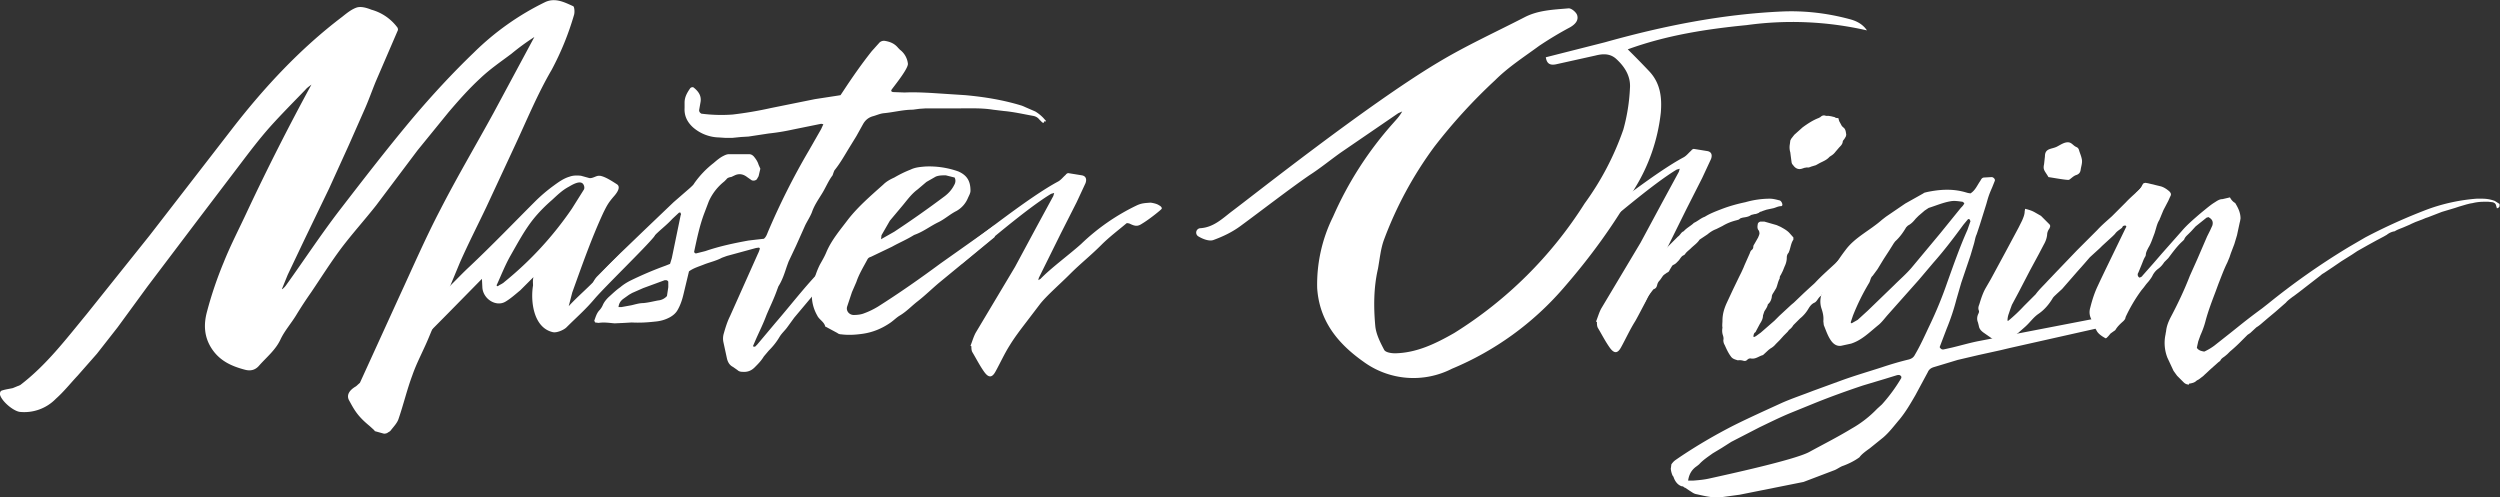 <svg xmlns="http://www.w3.org/2000/svg" xmlns:xlink="http://www.w3.org/1999/xlink" width="567.5" height="112.9" viewBox="0 0 567.5 112.9">
	<rect x="0" y="0" width="567.5" height="112.9" fill="#333333" stroke="none"/>
	<defs>
		<path id="mo-a" d="M0 0h567.5v112.9H0z"/>
	</defs>
	<clipPath id="mo-b">
		<use xlink:href="#mo-a" overflow="visible"/>
	</clipPath>
	<path clip-path="url(#mo-b)" fill="#FFF" d="M116.1 12.2c-2.4 1.8-4.9 3.5-7.1 5.6-2.6 2.4-4.9 5-7.2 7.7l-7 8.6-9.4 12.5c-2.6 3.3-5.4 6.4-7.9 9.7-2.4 3.2-4.6 6.7-6.9 10.1a93 93 0 0 0-3.4 5.2c-1.1 1.8-2.6 3.5-3.5 5.4-1.1 2.4-3.1 4-4.8 5.9-.9 1.1-2 1.4-3.4 1-3-.8-5.6-2-7.4-4.7s-1.9-5.6-1.1-8.5c1-3.8 2.3-7.6 3.8-11.2 1.6-4 3.6-7.8 5.4-11.7a539 539 0 0 1 14.5-28.6c-.5.4-1 .7-1.4 1.2-2.7 2.8-5.4 5.5-8 8.4-2.4 2.7-4.6 5.6-6.8 8.5L45 49.8 33.5 65l-6.8 9.3-4.7 6-4.4 5c-1.6 1.7-3.1 3.6-4.9 5.2a10 10 0 0 1-8.2 3C3 93.3.4 91.1 0 89.6c-.1-.3.1-.8.3-.9.8-.3 1.7-.4 2.6-.6l1.7-.7c5.9-4.5 10.3-10.3 15-16l14.4-18 18.8-24.3C60.1 19.7 68.2 11 77.7 3.8c1-.8 2.1-1.7 3.3-2.1 1-.3 2.3.1 3.3.5a11 11 0 0 1 5.8 3.9c.2.2.3.6.2.8l-5 11.6c-.9 2.2-1.7 4.5-2.7 6.7l-3.4 7.7-4.5 9.9-5.5 11.4-3.9 8.2-1.3 3.2c0 .2.7-.5.9-.8 4.1-5.7 7.9-11.5 12.2-17.1 5.4-7 10.8-14 16.5-20.8 4.4-5.2 9.1-10.3 14-15A61 61 0 0 1 123.7.5c2.3-1.1 4.4 0 6.4.9.3.1.4 1.4.2 2a64.4 64.4 0 0 1-5.1 12.5c-3.1 5.3-5.5 11.1-8.1 16.7L110.4 47c-2 4.2-4.1 8.3-6 12.6l-7.1 17.1c-1.2 2.9-2.7 5.6-3.7 8.5-1.2 3.2-2 6.6-3.1 9.8-.3 1-1.1 1.8-1.8 2.7-.2.3-.6.4-.8.6-.3.1-.6.2-.9.1l-1.8-.5a.2.2 0 0 1-.2-.2l-1.1-1c-2.8-2.3-3.5-3.7-4.7-5.9-.6-1.2.2-2.3 1.6-3.1l.9-.8 8.9-19.5c3.1-6.7 6-13.4 9.4-19.9 3.8-7.4 8-14.5 12-21.8l9.3-17.3a53.7 53.7 0 0 0-5.2 3.8M369.5 11.2a202 202 0 0 1 4.8 4.9c2.6 2.7 3 6 2.7 9.5a41.1 41.1 0 0 1-6 17.3c-4.6 8.1-10 15.5-16.1 22.5a67.9 67.9 0 0 1-25.3 18.3 19.2 19.2 0 0 1-20.1-1.6c-5.8-4.1-10-9.2-10.5-16.7a34.6 34.6 0 0 1 3.6-16.2 80 80 0 0 1 13.7-21.3c.7-.8 1.4-1.5 2-2.6l-.9.4-13 8.9c-2.4 1.7-4.7 3.6-7.2 5.2-4.5 3.1-10.7 7.9-15.6 11.5-1.9 1.4-4 2.4-6.2 3.2-.9.3-2.3-.2-3.3-.8a1 1 0 0 1 .4-1.9c3-.2 5-2.2 7.1-3.8 4.7-3.5 30.9-24.3 46.8-33.8 6.3-3.8 13.1-6.9 19.7-10.3 3.1-1.6 6.5-1.7 9.9-2 .7-.1 1.8.9 2 1.5.4 1.2-.4 2.1-1.6 2.8a81 81 0 0 0-7 4.2c-3.4 2.5-7 4.8-10 7.8a123 123 0 0 0-13.8 15.1 86 86 0 0 0-11.5 21.3c-.7 2-.9 4.2-1.3 6.4-1 4.3-1 8.8-.6 13.1.2 1.8 1.1 3.6 2 5.3.3.6 1.6.8 2.5.8 4.9-.1 9.2-2.2 13.4-4.6a93.4 93.4 0 0 0 29.6-29.4 64.2 64.2 0 0 0 8.8-16.8A42 42 0 0 0 370 20c.2-2.7-1.2-4.9-3.2-6.7-1.4-1.2-3-1.1-4.6-.7l-9 2c-1.5.3-2.1-.3-2.3-1.6l13.4-3.4c13.2-3.7 26.6-6.4 40.4-7 5.1-.2 10.1.4 15 1.7 1.6.4 3.1 1.1 4.1 2.6a76 76 0 0 0-27.3-1.2c-9.2.9-18.2 2.3-27 5.5M465 40.2c-.8-1.4-1.3-1.6-1-2.9l.2-1.8c0-1.9 1.5-1.6 2.7-2.2.8-.4 1.6-1 2.5-1 .9 0 1.2.8 2 1.1.4.2.5.5.6.9.2.6.5 1.3.6 2 .1.8-.2 1.5-.3 2.3-.1.6-.4.9-.9 1.1-.7.2-1.1.7-1.7 1.1-.2.2-4.5-.6-4.7-.6M417.3 26.8l.2.7.6 1.1.3.3c.6.4.6 1.1.7 1.7l-.1.4-.3.5c-.1.2-.4.4-.4.7-.1.7-.6 1-1 1.5l-.6.7c-.3.4-.6.7-1.1 1l-.3.2c-.6.7-1.4 1-2.2 1.4l-.9.5-1 .3c-.3.1-.6.3-1 .2l-.6.1-.6.2c-.7.2-1.3 0-1.8-.6l-.4-.5-.1-.3-.2-1.5-.1-.8a4 4 0 0 1-.1-1.9l.1-.8.2-.4.7-.9 1.9-1.7c1.1-.8 2.3-1.6 3.6-2.1l.4-.2c.4-.4.8-.5 1.3-.3h.6l.6.1.8.2c.2.2.5.2.8.2M186.1 60.1c.5-.9 1.1-1.9 1.5-2.9 1.2-2.8 3.2-5.1 5-7.5 2.3-2.9 5.1-5.3 7.9-7.8.7-.7 1.6-1.2 2.5-1.6 1.2-.7 2.4-1.3 3.7-1.8 1-.5 2.1-.6 3.3-.7a19.8 19.8 0 0 1 7.5 1.1c2.1.9 2.8 2.3 2.8 4.4 0 .6-.4 1.2-.6 1.7a6 6 0 0 1-2.6 2.9c-1.4.7-2.6 1.8-4 2.5-1.9.9-3.5 2.2-5.5 2.9l-.2.1c-1.6 1-3.3 1.7-4.9 2.6l-4.8 2.3c-.3.1-.6.2-.8.6-.9 1.7-1.9 3.3-2.5 5.1l-1 2.3-1.1 3.3c-.3 1 .5 1.9 1.5 1.9.8 0 1.7-.1 2.4-.4 1.1-.4 2.1-.9 3.1-1.5 4.9-3.1 9.6-6.4 14.2-9.8l12.3-8.7v2.7L213.4 64c-1.7 1.4-3.3 3-5.1 4.4-1.3 1-2.5 2.3-4 3.2-.7.4-1.4 1.1-2.1 1.6-2 1.4-4.2 2.3-6.6 2.6-1.5.2-3 .3-4.6.1-.3 0-.7-.1-.9-.3l-2.6-1.4a.2.2 0 0 1-.2-.2c-.3-1-1.4-1.5-1.8-2.4a9.2 9.2 0 0 1-1.2-5.1 18 18 0 0 1 1.8-6.4m13.9-5.8l3-1.7a234.2 234.2 0 0 0 11.5-8.1c.9-.7 1.6-1.5 2.1-2.5.3-.5.4-1.1.1-1.7l-2-.5c-.8 0-1.6 0-2.3.3l-2.1 1.2-2 1.7c-1.5 1.1-2.5 2.6-3.7 4l-2.6 3.1-1.9 3.3-.1.9"/>
	<path clip-path="url(#mo-b)" fill="#FFF" d="M263.1 46.6c-.4-.3-1.2-.5-1.9-.6-1.3.1-2 .1-3.1.6a48.3 48.3 0 0 0-12.7 8.8c-2.8 2.5-6.9 5.5-9.2 7.9l-.5.3.1-.5 5-10.1 3.6-7.1 2-4.3c.3-.8.2-1.6-.8-1.8l-3.1-.5c-.2 0-.5.2-.6.4-.6.5-1 1.1-1.7 1.5-6.4 3.4-17.7 12.4-23.5 16.7-.6.4 1.4 2.2 1.7 1.9 5-4.1 14.7-12.5 20.2-15.8l.7-.2-.2.7-3.8 7-4.9 9.1-8.9 14.9c-.5.9-.8 2-1.2 3l.2.1c0 .4 0 .9.2 1.3.9 1.5 1.7 3.1 2.7 4.5 1 1.4 1.8 1.4 2.6-.1 1.1-2 2-4 3.2-5.9 1.1-1.8 2.4-3.5 3.7-5.2l3.2-4.2c1.5-1.9 4.4-4.4 6.8-6.8 2.4-2.4 4.6-4.1 7.1-6.6 1.8-1.8 3.8-3.3 5.7-4.9.1-.1.6 0 .8.1 1.2.6 1.8.6 2.7 0 1.7-1 4.4-3.2 4.5-3.4.1-.3-.2-.6-.6-.8M378.2 57.8l-.5.3.1-.5 5-10.1 3.6-7.1 2-4.3c.3-.8.2-1.6-.8-1.8l-3.1-.5c-.2 0-.5.2-.6.4-.6.5-1 1.1-1.7 1.5-6.4 3.4-17.7 12.4-23.5 16.7-.6.4 1.4 2.2 1.7 1.9 5-4.1 14.7-12.5 20.2-15.8l.7-.2-.2.7-3.8 7-4.9 9.1-8.9 14.9c-.5.9-.8 2-1.2 3l.2.1c0 .4 0 .9.2 1.3.9 1.5 1.7 3.1 2.7 4.5 1 1.4 1.8 1.4 2.6-.1 1.1-2 2-4 3.2-5.9 1.1-1.9 9.3-17.6 7-15.1M237.3 27.3a8.7 8.7 0 0 0-2.3-2l-3-1.3c-4.2-1.3-8.5-2-12.9-2.4l-7.7-.5c-2-.1-4-.2-6-.1l-2.7-.1-.3-.1-.1-.3c.2-.4 3.8-4.7 3.8-6a4.6 4.6 0 0 0-1.8-3.2l-.4-.4c-.8-1-1.8-1.4-2.9-1.6-.5-.1-.9 0-1.3.3l-1.8 2c-2.3 2.9-4.4 5.9-6.5 9.1l-.6.9-.6.1-5.2.8-9.9 2a85 85 0 0 1-8.8 1.5 35.1 35.1 0 0 1-7.1-.2c-.3-.2-.5-.4-.5-.8l.3-1.7c.3-1.5-.4-2.5-1.5-3.4-.2-.2-.6-.1-.8.1-.7 1-1.3 2-1.3 3.3v1.2c-.1 1.8.6 3.2 1.9 4.4a9.3 9.3 0 0 0 5.9 2.3l1.5.1h1.5l2-.2 1.7-.1 4.6-.7c1.9-.2 3.7-.5 5.5-.9l6.4-1.3.5.1-.5 1.1-2.8 4.9a160 160 0 0 0-9.3 18.5c-.2.5-.4 1.1-.9 1.5l-1.8.2-1.7.2c-3.3.6-6.6 1.3-9.8 2.4l-2 .5c-.3.1-.6-.2-.5-.5.6-2.8 1.2-5.7 2.2-8.4l1.1-2.9a12 12 0 0 1 3.5-4.5l.5-.5c.2-.3.5-.4.9-.5.3 0 .5-.2.8-.3 1.1-.6 2.1-.4 3 .3l1 .7c.4.2.9.1 1.2-.2l.4-.7.4-1.7-.4-.9c-.2-.7-.6-1.3-1.1-1.9-.3-.3-.6-.5-1.1-.5h-4.5c-.5 0-.9.2-1.3.4-.8.4-1.5 1-2.2 1.6a21.4 21.4 0 0 0-4.4 4.6c-.2.4-.6.7-.9 1l-3.8 3.3-6.7 6.4-5.3 5.1-5.2 5.2c-2.3 2.2-1.3 5.6 0 4 1-1.1 2-2.2 3.1-3.1l1.9-2c.7-1 1.6-1.8 2.4-2.7l3.6-3.6 2.9-2.7c1-.9 2.1-1.8 3-2.8l1.5-1.4.3-.1.2.4-.1.3-2 9.7-.4 1.3-1 .4a80 80 0 0 0-8 3.4c-.8.4-1.6.9-2.3 1.5-1 .7-1.8 1.5-2.7 2.3-.5.5-.9 1-1.2 1.6-.2.5-.5 1-.9 1.4-.6.7-.8 1.5-1.1 2.3l.2.4.8.1c1.2-.2 2.4 0 3.6.1l2.2-.1 1.7-.1c1.8.1 3.5 0 5.3-.2 1.2-.1 2.3-.4 3.4-1 .7-.4 1.3-.9 1.7-1.6.7-1.2 1.1-2.5 1.4-3.8l1.2-5c1.1-.8 2.3-1.1 3.5-1.6 1.3-.5 2.7-.8 4-1.5l1.1-.4 6.6-1.8.7-.1.2.2a7 7 0 0 1-.5 1.3l-6.3 14.1c-.6 1.2-1 2.5-1.4 3.9a4 4 0 0 0-.1 1.9l.8 3.7c.2.9.6 1.6 1.4 2l1 .7c.3.3.7.4 1.1.4 1.1.1 2-.2 2.8-1 .8-.8 1.5-1.5 2.1-2.5l1.1-1.3c1-1 1.8-2 2.5-3.2.5-.8 1.2-1.4 1.7-2.1l1.6-2.2 4.2-5a26 26 0 0 1 2.7-3.1l4.7-4.9 1.2-4.4c-2.6 2.4-5.1 4.8-7.5 7.4-3.3 3.5-6.3 7.4-9.5 11.1l-4.2 5-.5.5h-.3c-.1 0-.2-.2-.1-.3l.6-1.4c.8-1.8 1.7-3.6 2.4-5.5.8-1.9 1.7-3.7 2.4-5.7l.3-.8c.9-1.4 1.4-3 1.9-4.5l.4-1.1 1.7-3.6 2.1-4.7c.5-1 1.1-1.9 1.5-2.9.5-1.5 1.4-2.8 2.2-4.1.9-1.4 1.5-3 2.5-4.3l.2-.6.2-.5c1.3-1.6 2.3-3.4 3.4-5.2l.8-1.3.8-1.3 1.5-2.7c.5-.9 1.2-1.5 2.2-1.8.8-.2 1.6-.6 2.5-.7 2.2-.2 4.4-.8 6.6-.8l1.5-.2 1.5-.1h7.7c2.5 0 5-.1 7.5.3l2.5.3c2.2.2 4.4.7 6.6 1.1.6.1 1.1.4 1.4.8l.7.7.3.1.2-.4c.4.2.4-.1.2-.2m-85.6 37.9l-.3 2a3 3 0 0 1-2 1c-1.1.2-2.2.5-3.4.6-.9 0-1.8.3-2.7.5l-2.2.4h-.7c.1-.8.4-1.3 1-1.8l1.4-1 .7-.4 2.5-1.1 4.9-1.8h.3c.2 0 .5.2.5.4v1.2"/>
	<path clip-path="url(#mo-b)" fill="#FFF" d="M148.5 53.7l3.3-6.5c-4.8 5.8-11.2 9.8-16 15.6-1.8 2.1-4.5 4.3-6.7 6.7l.8-3.1c2.2-6.1 4.4-12.4 7.1-18.2.8-1.6 1.1-2.2 2.5-3.8.6-.7 1.5-2 .5-2.6-1.1-.7-2.6-1.7-3.8-1.9h-.3c-.6 0-1.5.7-2.2.5l-1.8-.5c-.9-.1-1.8-.1-2.6.2-1.4.4-2.6 1.3-3.7 2.1a36.2 36.2 0 0 0-4.2 3.6c-4.5 4.5-9.7 9.9-14.9 14.8-2.3 2.1-7 7.3-10.8 10.2l-2.7 9c3.6-3.4 14.9-15 16.4-16.5l.1 2c.2 2.6 3.1 4.4 5.2 3.2 1.2-.7 2.3-1.7 3.4-2.6l3-3c-.2.7-.1 1.4-.1 1.9-.6 3.6.1 9.6 4.5 10.6.9.2 2.5-.5 3.1-1.1 2.3-2.3 4.3-4 6.4-6.5 2.5-2.9 11.6-11.7 13.5-14.1m-34 10.3c-.4.4-1 .6-1.4.9a.2.2 0 0 1-.3-.3c1-2.2 1.9-4.5 3.1-6.6 1.6-2.8 3.2-5.8 5.2-8.3 1.3-1.6 2.7-3 4.2-4.3 1.2-1.1 2.3-2.2 3.8-3 .7-.4 2.3-1.4 3.1-.8.4.3.6 1.1.3 1.5l-2.7 4.3A78 78 0 0 1 114.5 64M424.4 101.8l3.1-2.5c1.4-1.2 2.5-2.7 3.7-4.1 1.4-1.7 2.5-3.6 3.6-5.5l2.8-5.2c.3-.7.8-1 1.5-1.2l5.3-1.6 4.7-1.1 5-1.1 2.1-.5 22.7-5.1-.1-2.2-29.5 5.7c-2.1.4-4.1 1-6.2 1.5l-1.8.4c-.4.1-.7 0-1-.5l1.6-4.2a51 51 0 0 0 2.2-6.6l1.1-3.8 2.1-6.2.8-2.7c.2-.7.3-1.5.6-2.1l.7-2.1 1.5-4.8c.4-1.4.5-1.9 1.3-3.7l.6-1.5c.2-.4-.3-.9-.7-.9l-1.8.1c-.5.1-.6.5-.8.8-.7 1-1.1 2.1-2.2 2.8l-.6-.1-.7-.2c-2.9-.8-5.7-.6-8.6 0-.3.1-.6.1-.8.3l-4.1 2.3-4.4 3-.9.7c-2.7 2.4-6.2 4-8.3 6.9a37.1 37.1 0 0 0-4.3 7.1l-.7 2a5.1 5.1 0 0 0-.4 4.2c.3.9.5 1.8.4 2.8l.1.9c.5 1.2.9 2.5 1.7 3.6.6.8 1.3 1.2 2.2 1.1l2.3-.5c2.5-.8 4.3-2.7 6.3-4.3.7-.6 1.3-1.4 1.9-2.1l7.2-8.1 3.3-3.9c2.4-2.7 4.6-5.6 6.8-8.6l1-1.2c.1-.1.3-.1.4 0l.2.4-.7 2c-1.7 3.8-3.1 7.8-4.5 11.7a91.6 91.6 0 0 1-4 9.8c-1.1 2.3-2.1 4.6-3.4 6.8-.3.6-.7.9-1.4 1.1-2.1.5-4.1 1.1-6.2 1.8-3.1 1-6.2 1.9-9.2 3l-6.3 2.3c-2.3.9-4.7 1.7-7 2.7-3.7 1.7-7.5 3.4-11.1 5.2-4.3 2.2-8.4 4.6-12.4 7.3-1 .7-1.1.7-1.7 1.5l-.1.8c-.1.2.1 1.2.4 1.8l.1.1.1.2c.3.9.9 1.8 1.9 2.1h.2c.2.1.3.3.5.3l.9.6c.8.5 1.1.8 1.8.9 1.3.3 2.6.6 3.9.7.7.1 1.4 0 2.1-.1l3.7-.5 14.5-2.9 7.1-2.7c.7-.3 1.3-.8 2-1 1.3-.5 2.5-1.1 3.6-1.9.4-.6 1.3-1.3 2.3-2m20.7-54.6l-4.7 5.8-6.5 7.8c-1.2 1.4-2.6 2.6-3.9 3.9l-6 5.8-2.3 2.1-1.4.8-.2-.2.5-1.5a49.7 49.7 0 0 1 3.7-7.5c.3-.5.3-1.2.8-1.6l1.1-1.5 1.4-2.3 1.3-2 1-1.6.3-.4c1-.9 1.8-2 2.5-3.2l.4-.4c.8-.4 1.3-1 1.8-1.6l.6-.6 1.4-1.2.9-.6c1.6-.5 3.2-1.2 4.9-1.5 1-.2 1.9 0 2.8.1l.4.3c-.1.4-.5.8-.8 1.1m-34.4 55.4c-3.3 1.8-19 5.2-22.6 6-1.3.3-2.5.4-3.8.5h-1.1c.2-1.4.8-2.5 2-3.3l.5-.4c.9-1 2-1.7 3.1-2.5l2-1.2 2.2-1.4 6.4-3.3c2.3-1.1 4.5-2.2 6.9-3.2l5.9-2.4c3.5-1.4 7.1-2.7 10.7-3.9l5-1.5 2.6-.8c.4-.1.8-.2 1.1.3v.3a37 37 0 0 1-4.4 6l-1.1 1a25.1 25.1 0 0 1-5.8 4.5c-3.3 2-6.5 3.6-9.6 5.3"/>
	<path clip-path="url(#mo-b)" fill="#FFF" d="M391.1 76.1c.1.3.2.7.1 1.1 0 .4.1.8.3 1.1.4.9.8 1.8 1.4 2.6.4.6 1 .7 1.6.9.5-.1.9 0 1.3.1.3.1.6 0 .8-.2.3-.3.6-.4 1-.3h.3c.8 0 1.5-.6 2.3-.8l1.3-1.2.4-.3a4 4 0 0 0 1.2-1l.9-.9.9-1 .9-.9.3-.4c.4-.3.7-.6 1-1.1l.3-.3.8-.8.4-.4a8 8 0 0 0 1.9-2.2c.3-.5.7-1.1 1.4-1.4.6-.3.8-1.1 1.4-1.5l.2-.2.1-.3c.1-.2.2-.4.5-.5.4-.1.7-.4.9-.8.2-.4.5-.8.9-1l.4-.4.5-.5 1.4-1.4.5-.7c.7-.4 1.1-1 1.7-1.5l1.3-1.4c.2-.2.3-.4.6-.5.6-.3 1-.9 1.6-1.3l.1-.1 1.8-5.4-1.5 1.3-.9.8-2.8 2.6-2.1 2-2 2c-1.5 1.4-3 2.7-4.4 4.2l-.3.3-1 .9-1.3 1.2-2.3 2.2-.6.5-2.7 2.5-1.1 1.1-3.1 2.7-1.1.8-.4.2-.2-.1c.1-.4.1-.8.5-1l.2-.4.8-1.5c.4-.6.7-1.2.7-1.9l.3-.9c.3-.5.7-1 .8-1.6l.2-.2c.4-.4.6-.9.7-1.5 0-.4.2-.7.4-1l.6-1c.3-.7.4-1.5.8-2.2V63c0-.3.2-.5.3-.7l.4-.8.4-1c.3-.6.5-1.3.5-2 0-.4.1-.8.4-1.1l.2-.5c.3-.9.4-1.8.9-2.5v-.5l-.8-.9c-.6-.7-1.4-1.1-2.1-1.5l-.9-.4-2.8-.8h-.9c-.3.1-.6.3-.6.7-.1.5-.1 1 .3 1.4l.1.5c0 .4-.2.7-.3 1l-.8 1.4c-.1.2-.3.4-.3.7 0 .3-.1.5-.3.7-.3.2-.4.5-.5.8l-1.2 2.7-.2.5-.5 1.1-.5 1-1.4 2.9-1.4 3c-.6 1.3-1 2.6-1 4.1 0 .5-.1 1 0 1.6-.1.5-.1 1.1.1 1.7"/>
	<path clip-path="url(#mo-b)" fill="#FFF" d="M404 45.5c-.8-.2-1.5-.4-2.3-.4a20.5 20.5 0 0 0-5.5.8c-1.9.4-3.7.9-5.5 1.6-1.3.5-2.6 1-3.7 1.7-.9.3-1.6 1-2.5 1.4l-.2.2c-.7.6-1.5 1-2.1 1.7-.6.2-.8.9-1.3 1.2l-.7.7-.4.4-2.1 2.1c-.4.4-.7.9-1.2 1.2l-.3.4a10 10 0 0 1-1.4 1.5l-5.4 14.9c.5-.9.9-1.8 1.6-2.5l.2-.4c.1-.5.3-.8.6-1.1.4-.3.6-.8.9-1.2l.7-1.1.6-1.2 1.3-1.7.2-.1c.5-.2.6-.6.7-1 .1-.4.3-.7.6-1l.7-1 .2-.2.7-.5c.3-.1.5-.3.6-.6l.6-1 .3-.2c.5-.2.8-.6 1.2-1 .4-.5.6-1 1.2-1.2l.2-.2c.3-.5.9-.9 1.3-1.3.7-.7 1.5-1.2 2-2l.3-.2 1.5-1c.6-.5 1.2-.9 2-1.2l1.4-.7c1-.6 2-1 3.2-1.3.3-.1.5-.1.7-.3.2-.2.4-.2.7-.3.7-.1 1.4-.2 1.9-.6l.8-.2c.4 0 .7-.2 1-.3.2-.3.5-.2.8-.4l.9-.3 1.4-.3c.6-.1 1.2-.5 1.9-.5.2 0 .3-.2.3-.3 0-.4-.3-.9-.6-1M462.8 71.2c1.3-.9 2.3-2.1 3.1-3.4.2-.4.6-.7 1-1.1l1.2-1.1 3.4-3.9 1.6-1.8 1.3-1.5 2.3-2.1.5-.5 2.4-2.2.5-.5c.4-.6 1-.9 1.6-1.4l4.4-8.1c-.2.2.8-1.9.6-1.7-1.1 1.3-2.9 2.7-4.1 4l-3.2 3.2c-1.1 1-2.3 2-3.3 3.1l-4.6 4.6-4.7 4.9-2 2.1c-.9 1-1.9 1.9-2.7 3l-1 1-1.7 1.7a36 36 0 0 1-3.5 3.3h-.2c0-.5.1-1.1.3-1.6l.3-.9.4-1.1 1.5-2.8 2.6-5 2-3.7 1.1-2.1c.4-.7.7-1.4.8-2.3 0-.5.2-1 .5-1.4.2-.4.3-.7 0-1l-1.9-1.9-1.4-.8c-.7-.4-1.4-.6-2.2-.8l-.1.6c0 .7-.3 1.4-.6 2.1l-.8 1.6-3 5.6-3.3 6.1-1.1 1.9c-.7 1.2-1.1 2.5-1.5 3.8-.2.5-.3.9-.1 1.4.1.2 0 .5-.1.7-.3.6-.4 1.3-.1 2l.2.8c.1.7.6 1.2 1.2 1.6l2 1.4c.5.4 1.1.6 1.8.5a6 6 0 0 0 1.9-.5l2-1.4 1.7-1.5c1.1-1 1.8-2.1 3-2.9"/>
	<path clip-path="url(#mo-b)" fill="#FFF" d="M496.9 87.3c-.5 0-.9-.2-1.2-.5l-.5-.5-1-1-.8-1.1-1.4-3a9.2 9.2 0 0 1-.4-5.4v-.1l.1-.5c.1-1 .4-1.9 1-3.1 1.7-3.2 3.2-6.4 4.4-9.5l1.7-3.8 2.2-5.1.7-1.4.5-1.1c.3-1-.2-1.5-.7-1.8l-.1-.1h-.1l-.4.1-.5.4-2 1.6-1 1.1-.6.6c-.4.4-.8.7-1 1.3l-.3.3c-1 .9-1.7 1.8-2.4 2.7l-.9 1.2-.5.5-.1.1-.3.3c-.4.6-.8 1.1-1.5 1.6-.5.4-.8.8-1.1 1.3-.2.5-.6 1-.9 1.4l-.6.7-.6.8-.5.6a35.8 35.8 0 0 0-3.6 6.1c0 .3-.2.6-.5.9-.8.7-1.4 1.3-1.8 2l-.1.1-.3.2-.7.5-.5.6-.4.4-.2.1-.2-.1-.5-.3c-.6-.4-1.1-.8-1.4-1.4l-.1-.2-.1-.1c-.1-.7-.4-1.2-.7-1.7a.8.8 0 0 1-.2-.4c-.5-.9-.6-1.8-.3-2.8.5-2 1-3.4 1.6-4.7l.7-1.5 1.1-2.3 4.7-9.7.1-.1-.1-.2-.1-.1h-.2l-.8.2 3.4-7.6.1-.1c.5-.5 1-1 1.3-1.7l.2-.3.1-.1.4-.1.6.1 2.9.7c.7.2 1.3.6 1.9 1.1.5.5.5.8.2 1.3l-.4.9-1.1 2.1-.5 1.2-.2.5-.1.2-.1.3c-.4.6-.6 1.3-.8 2l-.3 1-.3.8c-.3.8-.6 1.7-1.1 2.5-.3.6-.6 1.1-.6 1.7l-.1.3c-.4.6-.6 1.3-.9 2l-.7 1.7c-.1.1-.3.6.1 1l.1.1h.1c.4-.1.6-.3.7-.5l.1-.1 2.3-2.6 1.9-2.2 4.6-5.2c1.1-1.3 2.5-2.5 4-3.8l.6-.5c1-.8 1.9-1.6 2.9-2.2.6-.4 1.1-.7 1.7-.7l1.3-.3.4-.1c.2.4.5.8.9 1.1l.3.2c.6 1 1.2 2.1 1.2 3.5l-.1.6-.1.4-.6 2.8-.6 2-.8 2.1-.3.9-.5 1.2c-.8 1.6-1.4 3.3-2 4.8l-.7 1.9c-.8 2.1-1.6 4.2-2.2 6.4-.3 1.2-.7 2.3-1.2 3.4l-.5 1.4-.2.9-.1.5v.1l.1.1c.4.5 1 .6 1.5.7h.1a13 13 0 0 0 2.2-1.3l3.8-3 2.5-2a140 140 0 0 1 4.6-3.5l1.4-1.1a162.7 162.7 0 0 1 17.9-12.6l.5-.3 3.6-2.1a127.2 127.2 0 0 1 14.2-6.4 41.7 41.7 0 0 1 11.1-2.4h1.1c1 0 1.9.1 3 .5l1.1.7v.5c-.1.3-.3.4-.6.5l-.2-.7c-.1-.4-.4-.6-.8-.7l-.9-.1h-1.1c-.8 0-1.7.1-2.5.3l-.6.1-.8.2-1.7.5-.9.3-3 .9-3.1 1.2-.6.2-.7.3-1.6.6-.9.4-.4.2-1.4.6c-.7.3-1.4.5-2 .9-.7.1-1.3.4-1.8.8l-.7.4-1.7.9-2 1.1-2.3 1.3-1.2.8-2.4 1.5-1.9 1.3-2.1 1.4a3 3 0 0 0-.7.5l-4.9 3.8-1.2.9-.3.2c-.5.4-1.1.8-1.5 1.3l-2.4 2.1-1.8 1.5-.7.6c-.6.5-1.1 1-1.8 1.4l-1.4 1.3-.6.4-.6.6-.4.4-.9.9a36 36 0 0 1-2.1 1.9l-.3.3-.2.2-.1.1-.6.5c-.4.3-.8.5-1 1l-.4.3-1.8 1.6-1.4 1.3-.2.2-.9.7-.3.2a2 2 0 0 0-.6.4c-.4.3-.9.4-1.5.5v.2z"/>
</svg>
